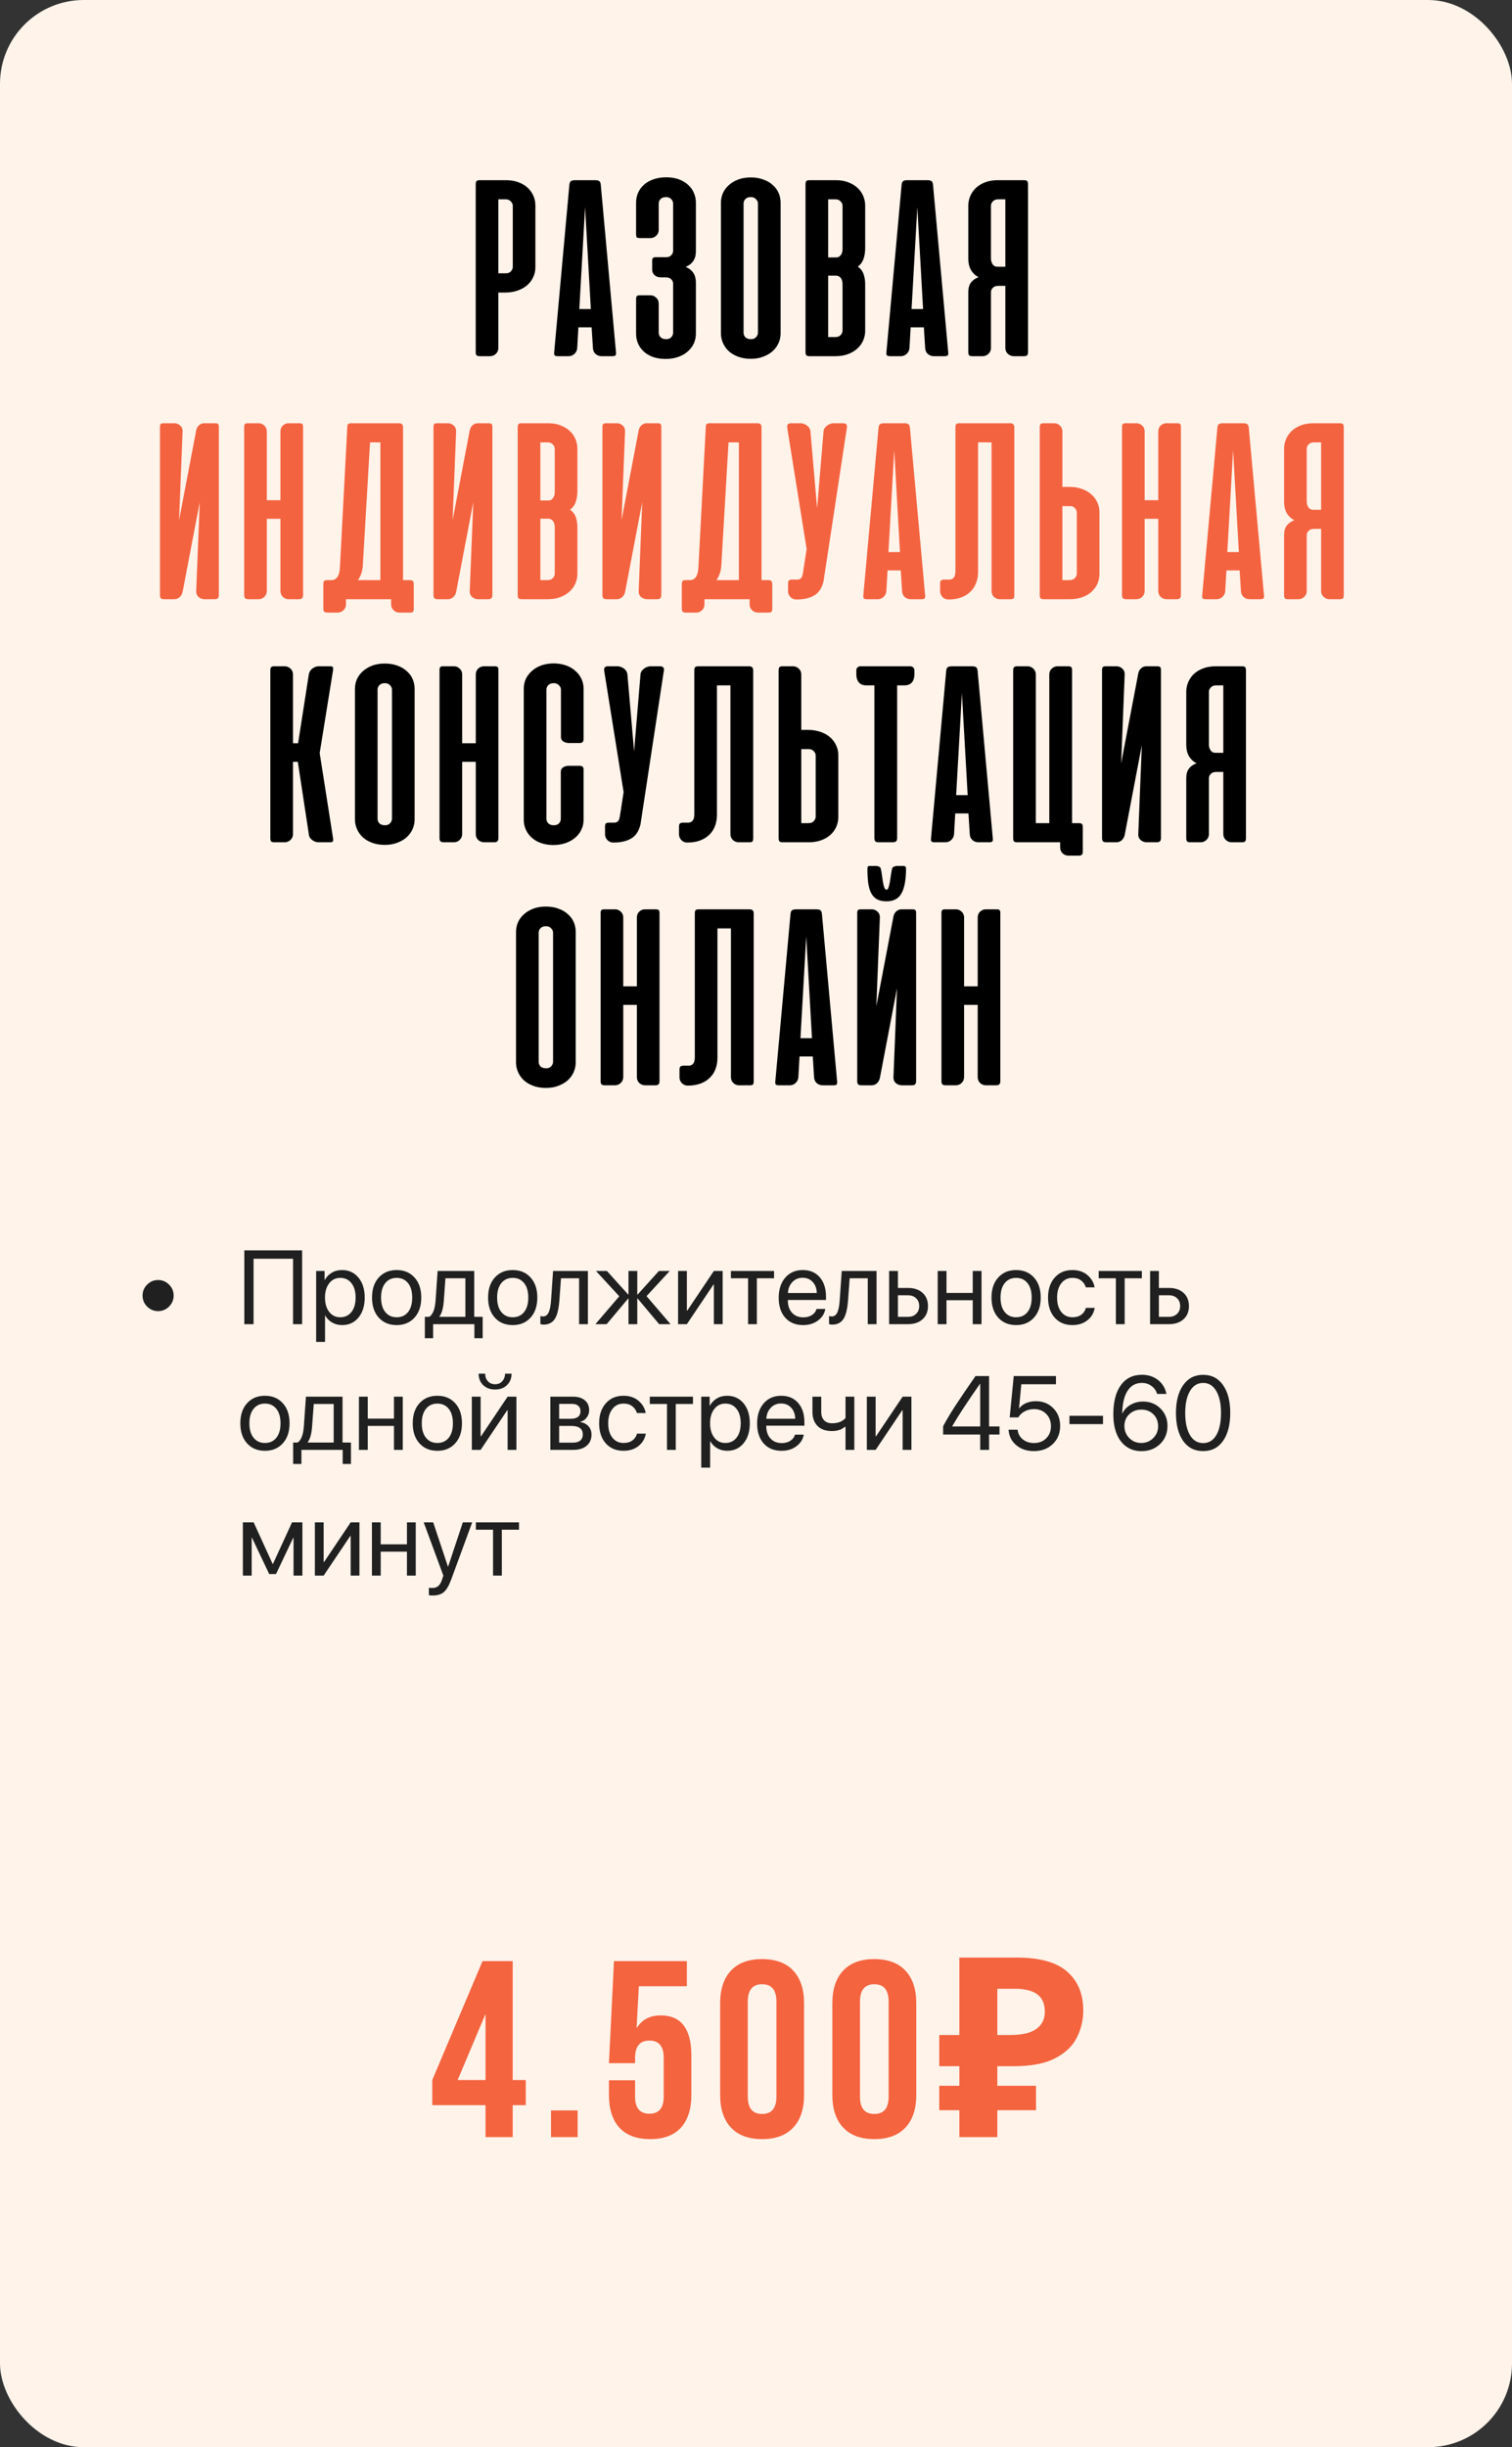 <?xml version="1.0" encoding="UTF-8"?> <svg xmlns="http://www.w3.org/2000/svg" width="361" height="584" viewBox="0 0 361 584" fill="none"><rect x="0" y="0" width="361" height="584" fill="#333333" stroke="none"/><rect width="361" height="584" rx="20" fill="#FFF3EA"></rect><path d="M118.988 69.812V83.062C118.988 83.604 118.79 84.062 118.395 84.438C117.999 84.812 117.54 85 117.02 85H114.551C114.155 85 113.895 84.927 113.77 84.781C113.645 84.635 113.582 84.375 113.582 84V44C113.582 43.625 113.645 43.365 113.77 43.219C113.895 43.073 114.155 43 114.551 43H120.801C121.863 43 122.832 43.156 123.707 43.469C124.582 43.781 125.322 44.208 125.926 44.75C126.53 45.292 126.999 45.938 127.332 46.688C127.665 47.417 127.832 48.198 127.832 49.031V63.781C127.832 64.635 127.655 65.427 127.301 66.156C126.967 66.885 126.488 67.521 125.863 68.062C125.238 68.604 124.478 69.031 123.582 69.344C122.686 69.656 121.697 69.812 120.613 69.812H118.988ZM120.832 65.219C121.332 65.219 121.717 65.062 121.988 64.75C122.28 64.417 122.426 64.073 122.426 63.719V49.094C122.426 48.719 122.27 48.375 121.957 48.062C121.665 47.729 121.249 47.562 120.707 47.562H118.988V65.219H120.832ZM147.066 84.031C147.108 84.385 147.077 84.635 146.973 84.781C146.868 84.927 146.618 85 146.223 85H143.598C143.077 85 142.608 84.823 142.191 84.469C141.796 84.094 141.587 83.625 141.566 83.062L141.254 78.125H138.098L137.816 83.062C137.775 83.625 137.546 84.094 137.129 84.469C136.733 84.823 136.285 85 135.785 85H133.191C132.775 85 132.514 84.927 132.41 84.781C132.306 84.635 132.275 84.385 132.316 84.031L135.941 44.094C135.983 43.656 136.108 43.365 136.316 43.219C136.546 43.073 136.868 43 137.285 43H142.098C142.535 43 142.858 43.073 143.066 43.219C143.275 43.365 143.4 43.656 143.441 44.094L147.066 84.031ZM138.316 73.75H141.066L139.691 49.438L138.316 73.75ZM157.68 66.188C157.138 66.188 156.669 66.01 156.273 65.656C155.898 65.302 155.711 64.885 155.711 64.406V62.219C155.711 61.865 155.784 61.635 155.93 61.531C156.076 61.427 156.326 61.375 156.68 61.375H159.055C159.596 61.375 160.003 61.219 160.273 60.906C160.565 60.573 160.711 60.229 160.711 59.875V48.562C160.711 48.188 160.565 47.844 160.273 47.531C159.982 47.198 159.555 47.031 158.992 47.031C158.451 47.031 158.023 47.188 157.711 47.5C157.419 47.792 157.273 48.146 157.273 48.562V54.875C157.273 55.417 157.076 55.875 156.68 56.25C156.284 56.625 155.826 56.812 155.305 56.812H152.805C152.409 56.812 152.148 56.75 152.023 56.625C151.919 56.479 151.867 56.229 151.867 55.875V48.344C151.867 47.531 152.023 46.76 152.336 46.031C152.648 45.302 153.107 44.667 153.711 44.125C154.315 43.562 155.065 43.125 155.961 42.812C156.878 42.479 157.919 42.312 159.086 42.312C160.232 42.312 161.242 42.479 162.117 42.812C163.013 43.146 163.753 43.594 164.336 44.156C164.94 44.698 165.388 45.333 165.68 46.062C165.992 46.792 166.148 47.552 166.148 48.344V60C166.148 61.792 165.336 63.021 163.711 63.688C165.336 64.375 166.148 65.615 166.148 67.406V79.656C166.148 80.427 165.992 81.177 165.68 81.906C165.367 82.615 164.898 83.25 164.273 83.812C163.669 84.375 162.909 84.823 161.992 85.156C161.096 85.49 160.065 85.656 158.898 85.656C157.732 85.656 156.701 85.49 155.805 85.156C154.93 84.823 154.201 84.375 153.617 83.812C153.034 83.25 152.596 82.615 152.305 81.906C152.013 81.177 151.867 80.427 151.867 79.656V71.438C151.867 71.062 151.919 70.812 152.023 70.688C152.148 70.542 152.409 70.469 152.805 70.469H155.336C155.815 70.469 156.253 70.656 156.648 71.031C157.065 71.385 157.273 71.865 157.273 72.469V79.438C157.273 79.854 157.43 80.208 157.742 80.5C158.055 80.792 158.492 80.938 159.055 80.938C159.596 80.938 160.003 80.781 160.273 80.469C160.565 80.135 160.711 79.792 160.711 79.438V67.656C160.711 67.302 160.565 66.969 160.273 66.656C159.982 66.344 159.555 66.188 158.992 66.188H157.68ZM172.125 48.375C172.125 47.583 172.281 46.823 172.594 46.094C172.927 45.365 173.396 44.729 174 44.188C174.625 43.625 175.375 43.177 176.25 42.844C177.125 42.51 178.125 42.344 179.25 42.344C180.375 42.344 181.375 42.51 182.25 42.844C183.146 43.156 183.896 43.594 184.5 44.156C185.125 44.698 185.594 45.333 185.906 46.062C186.219 46.792 186.375 47.562 186.375 48.375V79.562C186.375 80.333 186.219 81.083 185.906 81.812C185.594 82.542 185.135 83.188 184.531 83.75C183.927 84.312 183.177 84.76 182.281 85.094C181.406 85.448 180.396 85.625 179.25 85.625C178.083 85.625 177.052 85.448 176.156 85.094C175.281 84.76 174.542 84.312 173.938 83.75C173.354 83.188 172.906 82.542 172.594 81.812C172.281 81.083 172.125 80.333 172.125 79.562V48.375ZM177.531 79.406C177.531 79.823 177.677 80.188 177.969 80.5C178.281 80.792 178.729 80.938 179.313 80.938C179.854 80.938 180.26 80.771 180.531 80.438C180.823 80.104 180.969 79.76 180.969 79.406V48.562C180.969 48.188 180.813 47.844 180.5 47.531C180.208 47.198 179.792 47.031 179.25 47.031C178.708 47.031 178.281 47.188 177.969 47.5C177.677 47.812 177.531 48.167 177.531 48.562V79.406ZM193.289 85C192.893 85 192.633 84.927 192.508 84.781C192.383 84.635 192.32 84.375 192.32 84V44C192.32 43.625 192.383 43.365 192.508 43.219C192.633 43.073 192.893 43 193.289 43H199.539C200.706 43 201.727 43.177 202.602 43.531C203.497 43.885 204.237 44.344 204.82 44.906C205.404 45.469 205.841 46.115 206.133 46.844C206.424 47.573 206.57 48.312 206.57 49.062V59.125C206.57 60.083 206.445 60.948 206.195 61.719C205.945 62.49 205.487 63.125 204.82 63.625C205.487 64.104 205.945 64.708 206.195 65.438C206.445 66.167 206.57 66.969 206.57 67.844V78.969C206.57 79.698 206.424 80.427 206.133 81.156C205.841 81.865 205.393 82.51 204.789 83.094C204.206 83.656 203.466 84.115 202.57 84.469C201.695 84.823 200.664 85 199.477 85H193.289ZM197.727 65.781V80.438H199.445C199.987 80.438 200.404 80.281 200.695 79.969C201.008 79.635 201.164 79.281 201.164 78.906V67.906C201.164 67.677 201.143 67.438 201.102 67.188C201.06 66.938 200.977 66.708 200.852 66.5C200.727 66.292 200.56 66.125 200.352 66C200.143 65.854 199.883 65.781 199.57 65.781H197.727ZM197.727 47.562V61.438H199.57C199.883 61.438 200.143 61.375 200.352 61.25C200.56 61.104 200.727 60.927 200.852 60.719C200.977 60.51 201.06 60.281 201.102 60.031C201.143 59.781 201.164 59.542 201.164 59.312V49.094C201.164 48.719 201.008 48.375 200.695 48.062C200.404 47.729 199.987 47.562 199.445 47.562H197.727ZM226.391 84.031C226.432 84.385 226.401 84.635 226.297 84.781C226.193 84.927 225.943 85 225.547 85H222.922C222.401 85 221.932 84.823 221.516 84.469C221.12 84.094 220.911 83.625 220.891 83.062L220.578 78.125H217.422L217.141 83.062C217.099 83.625 216.87 84.094 216.453 84.469C216.057 84.823 215.609 85 215.109 85H212.516C212.099 85 211.839 84.927 211.734 84.781C211.63 84.635 211.599 84.385 211.641 84.031L215.266 44.094C215.307 43.656 215.432 43.365 215.641 43.219C215.87 43.073 216.193 43 216.609 43H221.422C221.859 43 222.182 43.073 222.391 43.219C222.599 43.365 222.724 43.656 222.766 44.094L226.391 84.031ZM217.641 73.75H220.391L219.016 49.438L217.641 73.75ZM231.191 84V69.688C231.191 68.75 231.4 68 231.816 67.438C232.233 66.875 232.837 66.448 233.629 66.156C232.004 65.26 231.191 63.802 231.191 61.781V49.062C231.191 48.271 231.348 47.51 231.66 46.781C231.973 46.052 232.421 45.406 233.004 44.844C233.608 44.281 234.348 43.833 235.223 43.5C236.098 43.167 237.098 43 238.223 43H244.473C244.868 43 245.129 43.073 245.254 43.219C245.379 43.365 245.441 43.625 245.441 44V84C245.441 84.375 245.379 84.635 245.254 84.781C245.129 84.927 244.868 85 244.473 85H242.004C241.483 85 241.025 84.812 240.629 84.438C240.233 84.062 240.035 83.604 240.035 83.062V68.219H238.316C237.775 68.219 237.348 68.375 237.035 68.688C236.743 69 236.598 69.344 236.598 69.719V83.062C236.598 83.604 236.4 84.062 236.004 84.438C235.608 84.812 235.16 85 234.66 85H232.16C231.764 85 231.504 84.927 231.379 84.781C231.254 84.635 231.191 84.375 231.191 84ZM240.035 47.562H238.316C237.775 47.562 237.348 47.729 237.035 48.062C236.743 48.375 236.598 48.719 236.598 49.094V61.719C236.598 62.177 236.723 62.615 236.973 63.031C237.243 63.448 237.65 63.656 238.191 63.656H240.035V47.562ZM71.107 181.812H69.951V199.062C69.951 199.604 69.753 200.062 69.357 200.437C68.962 200.812 68.503 201 67.982 201H65.514C65.118 201 64.857 200.927 64.732 200.781C64.607 200.635 64.545 200.375 64.545 200V160C64.545 159.625 64.607 159.365 64.732 159.219C64.857 159.073 65.118 159 65.514 159H67.982C68.503 159 68.962 159.187 69.357 159.562C69.753 159.937 69.951 160.396 69.951 160.937V177.375H71.17L73.732 160.937C73.837 160.354 74.128 159.885 74.607 159.531C75.087 159.177 75.576 159 76.076 159H78.764C79.18 159 79.42 159.073 79.482 159.219C79.545 159.365 79.555 159.615 79.514 159.969L76.326 179.719L79.514 200.031C79.555 200.385 79.545 200.635 79.482 200.781C79.42 200.927 79.18 201 78.764 201H76.076C75.826 201 75.566 200.958 75.295 200.875C75.024 200.771 74.774 200.635 74.545 200.469C74.316 200.302 74.128 200.104 73.982 199.875C73.837 199.625 73.753 199.354 73.732 199.062L71.107 181.812ZM84.744 164.375C84.744 163.583 84.9 162.823 85.213 162.094C85.546 161.365 86.015 160.729 86.619 160.187C87.244 159.625 87.994 159.177 88.869 158.844C89.744 158.51 90.744 158.344 91.869 158.344C92.994 158.344 93.994 158.51 94.869 158.844C95.765 159.156 96.515 159.594 97.119 160.156C97.744 160.698 98.213 161.333 98.525 162.062C98.838 162.792 98.994 163.562 98.994 164.375V195.562C98.994 196.333 98.838 197.083 98.525 197.812C98.213 198.542 97.755 199.187 97.15 199.75C96.546 200.312 95.796 200.76 94.9 201.094C94.025 201.448 93.015 201.625 91.869 201.625C90.703 201.625 89.671 201.448 88.775 201.094C87.9 200.76 87.161 200.312 86.557 199.75C85.973 199.187 85.525 198.542 85.213 197.812C84.9 197.083 84.744 196.333 84.744 195.562V164.375ZM90.15 195.406C90.15 195.823 90.296 196.187 90.588 196.5C90.9 196.792 91.348 196.937 91.932 196.937C92.473 196.937 92.88 196.771 93.15 196.437C93.442 196.104 93.588 195.76 93.588 195.406V164.562C93.588 164.187 93.432 163.844 93.119 163.531C92.828 163.198 92.411 163.031 91.869 163.031C91.328 163.031 90.9 163.187 90.588 163.5C90.296 163.812 90.15 164.167 90.15 164.562V195.406ZM119.002 199.969C119.002 200.344 118.919 200.615 118.752 200.781C118.606 200.927 118.356 201 118.002 201H115.596C115.033 201 114.554 200.812 114.158 200.437C113.783 200.062 113.596 199.583 113.596 199V181.812H110.346V199C110.346 199.583 110.148 200.062 109.752 200.437C109.377 200.812 108.908 201 108.346 201H105.971C105.596 201 105.325 200.927 105.158 200.781C105.012 200.615 104.939 200.344 104.939 199.969V159.937C104.939 159.583 104.992 159.344 105.096 159.219C105.2 159.073 105.46 159 105.877 159H108.408C108.908 159 109.356 159.187 109.752 159.562C110.148 159.917 110.346 160.385 110.346 160.969V177.375H113.596V160.969C113.596 160.385 113.783 159.917 114.158 159.562C114.554 159.187 115.012 159 115.533 159H118.064C118.481 159 118.742 159.073 118.846 159.219C118.95 159.344 119.002 159.583 119.002 159.937V199.969ZM132.271 158.312C133.355 158.333 134.324 158.5 135.178 158.812C136.053 159.125 136.792 159.562 137.396 160.125C138.021 160.667 138.501 161.302 138.834 162.031C139.167 162.74 139.334 163.51 139.334 164.344V176.406C139.334 177.01 139.021 177.312 138.396 177.312H135.771C135.355 177.312 134.938 177.198 134.521 176.969C134.126 176.719 133.928 176.354 133.928 175.875V164.562C133.928 164.187 133.771 163.844 133.459 163.531C133.146 163.198 132.719 163.031 132.178 163.031C131.636 163.031 131.209 163.198 130.896 163.531C130.605 163.844 130.459 164.187 130.459 164.562V195.437C130.459 195.812 130.605 196.156 130.896 196.469C131.209 196.781 131.636 196.937 132.178 196.937C132.782 196.937 133.219 196.781 133.49 196.469C133.761 196.135 133.896 195.792 133.896 195.437V184.156C133.896 183.677 134.094 183.323 134.49 183.094C134.907 182.865 135.324 182.75 135.74 182.75H138.365C139.011 182.75 139.334 183.031 139.334 183.594V195.656C139.334 196.49 139.157 197.271 138.803 198C138.469 198.729 137.98 199.365 137.334 199.906C136.709 200.448 135.949 200.875 135.053 201.188C134.157 201.5 133.167 201.656 132.084 201.656C131.021 201.656 130.053 201.5 129.178 201.188C128.303 200.875 127.563 200.448 126.959 199.906C126.355 199.365 125.886 198.729 125.553 198C125.219 197.271 125.053 196.49 125.053 195.656V164.344C125.053 163.51 125.219 162.729 125.553 162C125.907 161.271 126.396 160.635 127.021 160.094C127.646 159.531 128.396 159.094 129.271 158.781C130.167 158.469 131.167 158.312 132.271 158.312ZM152.924 196.719C152.549 198.323 151.809 199.448 150.705 200.094C149.601 200.74 148.205 201.063 146.518 201.063H146.393C145.851 201.063 145.393 200.865 145.018 200.469C144.643 200.073 144.455 199.615 144.455 199.094V197.281C144.455 196.865 144.528 196.604 144.674 196.5C144.84 196.375 145.122 196.312 145.518 196.312H146.799C147.174 196.271 147.455 196.125 147.643 195.875C147.83 195.604 147.976 195.073 148.08 194.281L148.893 189.031L144.268 160.156C144.205 159.802 144.236 159.521 144.361 159.312C144.507 159.104 144.788 159 145.205 159H147.455C147.705 159 147.965 159.052 148.236 159.156C148.507 159.24 148.757 159.375 148.986 159.562C149.215 159.729 149.403 159.937 149.549 160.187C149.695 160.417 149.778 160.667 149.799 160.937L151.393 179.312L152.924 160.937C152.945 160.667 153.028 160.417 153.174 160.187C153.34 159.937 153.538 159.729 153.768 159.562C153.997 159.375 154.247 159.24 154.518 159.156C154.788 159.052 155.049 159 155.299 159H157.549C158.34 159 158.653 159.385 158.486 160.156L152.924 196.719ZM171.178 194.5C171.178 195.437 171.021 196.312 170.709 197.125C170.417 197.917 169.969 198.604 169.365 199.187C168.782 199.771 168.053 200.229 167.178 200.562C166.303 200.896 165.303 201.063 164.178 201.063H164.053C163.511 201.063 163.053 200.865 162.678 200.469C162.303 200.073 162.115 199.615 162.115 199.094V197.281C162.115 196.865 162.199 196.604 162.365 196.5C162.532 196.375 162.803 196.312 163.178 196.312H164.459C164.855 196.271 165.167 196.104 165.396 195.812C165.646 195.5 165.771 195 165.771 194.312V160C165.771 159.625 165.834 159.365 165.959 159.219C166.084 159.073 166.344 159 166.74 159H178.803C179.178 159 179.438 159.083 179.584 159.25C179.751 159.396 179.834 159.656 179.834 160.031V200.062C179.834 200.417 179.771 200.667 179.646 200.812C179.542 200.937 179.282 201 178.865 201H176.365C175.844 201 175.386 200.823 174.99 200.469C174.594 200.094 174.396 199.615 174.396 199.031V163.562H171.178V194.5ZM191.311 174.187H192.936C194.019 174.187 195.008 174.344 195.904 174.656C196.8 174.969 197.561 175.396 198.186 175.937C198.811 176.479 199.29 177.115 199.623 177.844C199.977 178.573 200.154 179.365 200.154 180.219V194.969C200.154 195.802 199.988 196.594 199.654 197.344C199.321 198.073 198.852 198.708 198.248 199.25C197.644 199.792 196.904 200.219 196.029 200.531C195.154 200.844 194.186 201 193.123 201H186.873C186.477 201 186.217 200.927 186.092 200.781C185.967 200.635 185.904 200.375 185.904 200V160C185.904 159.625 185.967 159.365 186.092 159.219C186.217 159.073 186.477 159 186.873 159H189.342C189.863 159 190.321 159.187 190.717 159.562C191.113 159.937 191.311 160.396 191.311 160.937V174.187ZM193.154 178.781H191.311V196.437H193.029C193.571 196.437 193.988 196.281 194.279 195.969C194.592 195.635 194.748 195.281 194.748 194.906V180.281C194.748 179.927 194.602 179.594 194.311 179.281C194.04 178.948 193.654 178.781 193.154 178.781ZM217.295 159C217.607 159 217.857 159.094 218.045 159.281C218.232 159.448 218.326 159.698 218.326 160.031V160.844C218.326 161.719 218.118 162.396 217.701 162.875C217.285 163.333 216.691 163.562 215.92 163.562H214.201V199.906C214.201 200.323 214.118 200.615 213.951 200.781C213.785 200.927 213.503 201 213.107 201H209.826C209.43 201 209.149 200.927 208.982 200.781C208.837 200.615 208.764 200.323 208.764 199.906V163.562H206.857C206.087 163.562 205.493 163.333 205.076 162.875C204.66 162.396 204.451 161.719 204.451 160.844V160.031C204.451 159.698 204.545 159.448 204.732 159.281C204.92 159.094 205.17 159 205.482 159H217.295ZM237.037 200.031C237.079 200.385 237.048 200.635 236.943 200.781C236.839 200.927 236.589 201 236.193 201H233.568C233.048 201 232.579 200.823 232.162 200.469C231.766 200.094 231.558 199.625 231.537 199.062L231.225 194.125H228.068L227.787 199.062C227.745 199.625 227.516 200.094 227.1 200.469C226.704 200.823 226.256 201 225.756 201H223.162C222.745 201 222.485 200.927 222.381 200.781C222.277 200.635 222.245 200.385 222.287 200.031L225.912 160.094C225.954 159.656 226.079 159.365 226.287 159.219C226.516 159.073 226.839 159 227.256 159H232.068C232.506 159 232.829 159.073 233.037 159.219C233.245 159.365 233.37 159.656 233.412 160.094L237.037 200.031ZM228.287 189.75H231.037L229.662 165.437L228.287 189.75ZM241.9 200V160.031C241.9 159.656 241.963 159.396 242.088 159.25C242.213 159.083 242.473 159 242.869 159H245.338C245.859 159 246.317 159.187 246.713 159.562C247.109 159.937 247.307 160.396 247.307 160.937V196.437H250.525V160.969C250.525 160.385 250.723 159.917 251.119 159.562C251.515 159.187 251.973 159 252.494 159H254.994C255.411 159 255.671 159.073 255.775 159.219C255.9 159.344 255.963 159.583 255.963 159.937V196.437H257.588C257.963 196.437 258.213 196.51 258.338 196.656C258.463 196.802 258.525 197.073 258.525 197.469V203.156C258.525 203.531 258.463 203.792 258.338 203.938C258.213 204.104 257.952 204.188 257.557 204.188H255.088C254.546 204.188 254.077 204 253.682 203.625C253.307 203.25 253.119 202.76 253.119 202.156V201H242.869C242.473 201 242.213 200.927 242.088 200.781C241.963 200.635 241.9 200.375 241.9 200ZM263.119 199.969V159.937C263.119 159.583 263.171 159.344 263.275 159.219C263.38 159.073 263.64 159 264.057 159H266.588C267.109 159 267.567 159.187 267.963 159.562C268.359 159.917 268.546 160.385 268.525 160.969L267.682 182.156L271.775 160.687C271.88 160.187 272.109 159.781 272.463 159.469C272.817 159.156 273.234 159 273.713 159H276.244C276.661 159 276.921 159.073 277.025 159.219C277.13 159.344 277.182 159.583 277.182 159.937V199.969C277.182 200.344 277.098 200.615 276.932 200.781C276.786 200.927 276.525 201 276.15 201H273.775C273.213 201 272.723 200.812 272.307 200.437C271.911 200.062 271.734 199.583 271.775 199L272.619 177.844L268.525 199.281C268.421 199.76 268.192 200.167 267.838 200.5C267.484 200.833 267.046 201 266.525 201H264.119C263.765 201 263.505 200.927 263.338 200.781C263.192 200.615 263.119 200.344 263.119 199.969ZM283.229 200V185.687C283.229 184.75 283.437 184 283.854 183.437C284.27 182.875 284.874 182.448 285.666 182.156C284.041 181.26 283.229 179.802 283.229 177.781V165.062C283.229 164.271 283.385 163.51 283.697 162.781C284.01 162.052 284.458 161.406 285.041 160.844C285.645 160.281 286.385 159.833 287.26 159.5C288.135 159.167 289.135 159 290.26 159H296.51C296.906 159 297.166 159.073 297.291 159.219C297.416 159.365 297.479 159.625 297.479 160V200C297.479 200.375 297.416 200.635 297.291 200.781C297.166 200.927 296.906 201 296.51 201H294.041C293.52 201 293.062 200.812 292.666 200.437C292.27 200.062 292.072 199.604 292.072 199.062V184.219H290.354C289.812 184.219 289.385 184.375 289.072 184.687C288.781 185 288.635 185.344 288.635 185.719V199.062C288.635 199.604 288.437 200.062 288.041 200.437C287.645 200.812 287.197 201 286.697 201H284.197C283.801 201 283.541 200.927 283.416 200.781C283.291 200.635 283.229 200.375 283.229 200ZM292.072 163.562H290.354C289.812 163.562 289.385 163.729 289.072 164.062C288.781 164.375 288.635 164.719 288.635 165.094V177.719C288.635 178.177 288.76 178.615 289.01 179.031C289.281 179.448 289.687 179.656 290.229 179.656H292.072V163.562ZM123.205 222.375C123.205 221.583 123.361 220.823 123.674 220.094C124.007 219.365 124.476 218.729 125.08 218.187C125.705 217.625 126.455 217.177 127.33 216.844C128.205 216.51 129.205 216.344 130.33 216.344C131.455 216.344 132.455 216.51 133.33 216.844C134.226 217.156 134.976 217.594 135.58 218.156C136.205 218.698 136.674 219.333 136.986 220.062C137.299 220.792 137.455 221.562 137.455 222.375V253.562C137.455 254.333 137.299 255.083 136.986 255.812C136.674 256.542 136.215 257.187 135.611 257.75C135.007 258.312 134.257 258.76 133.361 259.094C132.486 259.448 131.476 259.625 130.33 259.625C129.163 259.625 128.132 259.448 127.236 259.094C126.361 258.76 125.622 258.312 125.018 257.75C124.434 257.187 123.986 256.542 123.674 255.812C123.361 255.083 123.205 254.333 123.205 253.562V222.375ZM128.611 253.406C128.611 253.823 128.757 254.187 129.049 254.5C129.361 254.792 129.809 254.937 130.393 254.937C130.934 254.937 131.34 254.771 131.611 254.437C131.903 254.104 132.049 253.76 132.049 253.406V222.562C132.049 222.187 131.893 221.844 131.58 221.531C131.288 221.198 130.872 221.031 130.33 221.031C129.788 221.031 129.361 221.187 129.049 221.5C128.757 221.812 128.611 222.167 128.611 222.562V253.406ZM157.463 257.969C157.463 258.344 157.38 258.615 157.213 258.781C157.067 258.927 156.817 259 156.463 259H154.057C153.494 259 153.015 258.812 152.619 258.437C152.244 258.062 152.057 257.583 152.057 257V239.812H148.807V257C148.807 257.583 148.609 258.062 148.213 258.437C147.838 258.812 147.369 259 146.807 259H144.432C144.057 259 143.786 258.927 143.619 258.781C143.473 258.615 143.4 258.344 143.4 257.969V217.937C143.4 217.583 143.452 217.344 143.557 217.219C143.661 217.073 143.921 217 144.338 217H146.869C147.369 217 147.817 217.187 148.213 217.562C148.609 217.917 148.807 218.385 148.807 218.969V235.375H152.057V218.969C152.057 218.385 152.244 217.917 152.619 217.562C153.015 217.187 153.473 217 153.994 217H156.525C156.942 217 157.202 217.073 157.307 217.219C157.411 217.344 157.463 217.583 157.463 217.937V257.969ZM171.295 252.5C171.295 253.437 171.139 254.312 170.826 255.125C170.535 255.917 170.087 256.604 169.482 257.187C168.899 257.771 168.17 258.229 167.295 258.562C166.42 258.896 165.42 259.063 164.295 259.063H164.17C163.628 259.063 163.17 258.865 162.795 258.469C162.42 258.073 162.232 257.615 162.232 257.094V255.281C162.232 254.865 162.316 254.604 162.482 254.5C162.649 254.375 162.92 254.312 163.295 254.312H164.576C164.972 254.271 165.285 254.104 165.514 253.812C165.764 253.5 165.889 253 165.889 252.312V218C165.889 217.625 165.951 217.365 166.076 217.219C166.201 217.073 166.462 217 166.857 217H178.92C179.295 217 179.555 217.083 179.701 217.25C179.868 217.396 179.951 217.656 179.951 218.031V258.062C179.951 258.417 179.889 258.667 179.764 258.812C179.66 258.937 179.399 259 178.982 259H176.482C175.962 259 175.503 258.823 175.107 258.469C174.712 258.094 174.514 257.615 174.514 257.031V221.562H171.295V252.5ZM199.865 258.031C199.907 258.385 199.876 258.635 199.771 258.781C199.667 258.927 199.417 259 199.021 259H196.396C195.876 259 195.407 258.823 194.99 258.469C194.594 258.094 194.386 257.625 194.365 257.062L194.053 252.125H190.896L190.615 257.062C190.574 257.625 190.344 258.094 189.928 258.469C189.532 258.823 189.084 259 188.584 259H185.99C185.574 259 185.313 258.927 185.209 258.781C185.105 258.635 185.074 258.385 185.115 258.031L188.74 218.094C188.782 217.656 188.907 217.365 189.115 217.219C189.344 217.073 189.667 217 190.084 217H194.896C195.334 217 195.657 217.073 195.865 217.219C196.074 217.365 196.199 217.656 196.24 218.094L199.865 258.031ZM191.115 247.75H193.865L192.49 223.437L191.115 247.75ZM204.666 257.969V217.937C204.666 217.583 204.718 217.344 204.822 217.219C204.926 217.073 205.187 217 205.604 217H208.135C208.656 217 209.114 217.187 209.51 217.562C209.906 217.917 210.093 218.385 210.072 218.969L209.229 240.156L213.322 218.687C213.426 218.187 213.656 217.781 214.01 217.469C214.364 217.156 214.781 217 215.26 217H217.791C218.208 217 218.468 217.073 218.572 217.219C218.676 217.344 218.729 217.583 218.729 217.937V257.969C218.729 258.344 218.645 258.615 218.479 258.781C218.333 258.927 218.072 259 217.697 259H215.322C214.76 259 214.27 258.812 213.854 258.437C213.458 258.062 213.281 257.583 213.322 257L214.166 235.844L210.072 257.281C209.968 257.76 209.739 258.167 209.385 258.5C209.031 258.833 208.593 259 208.072 259H205.666C205.312 259 205.051 258.927 204.885 258.781C204.739 258.615 204.666 258.344 204.666 257.969ZM216.322 207.219C216.322 207.052 216.27 206.917 216.166 206.812C216.083 206.708 215.968 206.656 215.822 206.656H214.104C213.895 206.656 213.676 206.708 213.447 206.812C213.239 206.896 213.093 207.031 213.01 207.219C212.885 207.76 212.781 208.333 212.697 208.937C212.614 209.521 212.531 210.062 212.447 210.562C212.364 211.062 212.26 211.479 212.135 211.812C212.031 212.146 211.874 212.312 211.666 212.312C211.437 212.312 211.26 212.146 211.135 211.812C211.01 211.479 210.906 211.062 210.822 210.562C210.739 210.042 210.656 209.49 210.572 208.906C210.51 208.302 210.406 207.729 210.26 207.187C210.197 207.021 210.062 206.896 209.854 206.812C209.645 206.708 209.447 206.656 209.26 206.656H207.572C207.406 206.656 207.281 206.719 207.197 206.844C207.135 206.948 207.104 207.073 207.104 207.219C207.104 208.552 207.166 209.719 207.291 210.719C207.437 211.698 207.676 212.51 208.01 213.156C208.364 213.802 208.833 214.292 209.416 214.625C209.999 214.937 210.749 215.094 211.666 215.094C213.354 215.094 214.551 214.448 215.26 213.156C215.968 211.865 216.322 209.885 216.322 207.219ZM238.838 257.969C238.838 258.344 238.755 258.615 238.588 258.781C238.442 258.927 238.192 259 237.838 259H235.432C234.869 259 234.39 258.812 233.994 258.437C233.619 258.062 233.432 257.583 233.432 257V239.812H230.182V257C230.182 257.583 229.984 258.062 229.588 258.437C229.213 258.812 228.744 259 228.182 259H225.807C225.432 259 225.161 258.927 224.994 258.781C224.848 258.615 224.775 258.344 224.775 257.969V217.937C224.775 217.583 224.827 217.344 224.932 217.219C225.036 217.073 225.296 217 225.713 217H228.244C228.744 217 229.192 217.187 229.588 217.562C229.984 217.917 230.182 218.385 230.182 218.969V235.375H233.432V218.969C233.432 218.385 233.619 217.917 233.994 217.562C234.39 217.187 234.848 217 235.369 217H237.9C238.317 217 238.577 217.073 238.682 217.219C238.786 217.344 238.838 217.583 238.838 217.937V257.969Z" fill="black"></path><path d="M38.19 141.969V101.937C38.19 101.583 38.242 101.344 38.346 101.219C38.45 101.073 38.71 101 39.127 101H41.658C42.179 101 42.637 101.187 43.033 101.562C43.429 101.917 43.617 102.385 43.596 102.969L42.752 124.156L46.846 102.687C46.95 102.187 47.179 101.781 47.533 101.469C47.887 101.156 48.304 101 48.783 101H51.315C51.731 101 51.992 101.073 52.096 101.219C52.2 101.344 52.252 101.583 52.252 101.937V141.969C52.252 142.344 52.169 142.615 52.002 142.781C51.856 142.927 51.596 143 51.221 143H48.846C48.283 143 47.794 142.812 47.377 142.437C46.981 142.062 46.804 141.583 46.846 141L47.69 119.844L43.596 141.281C43.492 141.76 43.262 142.167 42.908 142.5C42.554 142.833 42.117 143 41.596 143H39.19C38.835 143 38.575 142.927 38.408 142.781C38.262 142.615 38.19 142.344 38.19 141.969ZM72.361 141.969C72.361 142.344 72.278 142.615 72.111 142.781C71.966 142.927 71.716 143 71.361 143H68.955C68.393 143 67.913 142.812 67.518 142.437C67.143 142.062 66.955 141.583 66.955 141V123.812H63.705V141C63.705 141.583 63.507 142.062 63.111 142.437C62.736 142.812 62.268 143 61.705 143H59.33C58.955 143 58.684 142.927 58.518 142.781C58.372 142.615 58.299 142.344 58.299 141.969V101.937C58.299 101.583 58.351 101.344 58.455 101.219C58.559 101.073 58.82 101 59.236 101H61.768C62.268 101 62.715 101.187 63.111 101.562C63.507 101.917 63.705 102.385 63.705 102.969V119.375H66.955V102.969C66.955 102.385 67.143 101.917 67.518 101.562C67.913 101.187 68.372 101 68.893 101H71.424C71.841 101 72.101 101.073 72.205 101.219C72.309 101.344 72.361 101.583 72.361 101.937V141.969ZM98.787 145.219C98.787 145.573 98.735 145.823 98.631 145.969C98.527 146.115 98.266 146.188 97.85 146.188H95.35C94.829 146.188 94.37 146 93.975 145.625C93.579 145.25 93.381 144.781 93.381 144.219V143H82.6V144.25C82.6 144.792 82.402 145.25 82.006 145.625C81.631 146 81.172 146.188 80.631 146.188H78.193C77.777 146.188 77.506 146.104 77.381 145.938C77.256 145.792 77.193 145.521 77.193 145.125V139.437C77.193 139.062 77.256 138.802 77.381 138.656C77.506 138.51 77.766 138.437 78.162 138.437H79.256C80.443 138.354 81.079 137.312 81.162 135.312L82.912 102C82.912 101.625 82.975 101.365 83.1 101.219C83.245 101.073 83.516 101 83.912 101H95.193C95.589 101 95.86 101.083 96.006 101.25C96.152 101.396 96.225 101.656 96.225 102.031V138.437H97.756C98.152 138.437 98.422 138.51 98.568 138.656C98.714 138.802 98.787 139.073 98.787 139.469V145.219ZM86.631 134.875C86.547 136.333 86.152 137.521 85.443 138.437H90.818V105.562H88.35L86.631 134.875ZM103.498 141.969V101.937C103.498 101.583 103.55 101.344 103.654 101.219C103.758 101.073 104.019 101 104.436 101H106.967C107.488 101 107.946 101.187 108.342 101.562C108.738 101.917 108.925 102.385 108.904 102.969L108.061 124.156L112.154 102.687C112.258 102.187 112.488 101.781 112.842 101.469C113.196 101.156 113.613 101 114.092 101H116.623C117.04 101 117.3 101.073 117.404 101.219C117.508 101.344 117.561 101.583 117.561 101.937V141.969C117.561 142.344 117.477 142.615 117.311 142.781C117.165 142.927 116.904 143 116.529 143H114.154C113.592 143 113.102 142.812 112.686 142.437C112.29 142.062 112.113 141.583 112.154 141L112.998 119.844L108.904 141.281C108.8 141.76 108.571 142.167 108.217 142.5C107.863 142.833 107.425 143 106.904 143H104.498C104.144 143 103.883 142.927 103.717 142.781C103.571 142.615 103.498 142.344 103.498 141.969ZM124.576 143C124.18 143 123.92 142.927 123.795 142.781C123.67 142.635 123.607 142.375 123.607 142V102C123.607 101.625 123.67 101.365 123.795 101.219C123.92 101.073 124.18 101 124.576 101H130.826C131.993 101 133.014 101.177 133.889 101.531C134.785 101.885 135.524 102.344 136.107 102.906C136.691 103.469 137.128 104.115 137.42 104.844C137.712 105.573 137.857 106.312 137.857 107.062V117.125C137.857 118.083 137.732 118.948 137.482 119.719C137.232 120.49 136.774 121.125 136.107 121.625C136.774 122.104 137.232 122.708 137.482 123.437C137.732 124.167 137.857 124.969 137.857 125.844V136.969C137.857 137.698 137.712 138.427 137.42 139.156C137.128 139.865 136.68 140.51 136.076 141.094C135.493 141.656 134.753 142.115 133.857 142.469C132.982 142.823 131.951 143 130.764 143H124.576ZM129.014 123.781V138.437H130.732C131.274 138.437 131.691 138.281 131.982 137.969C132.295 137.635 132.451 137.281 132.451 136.906V125.906C132.451 125.677 132.43 125.437 132.389 125.187C132.347 124.937 132.264 124.708 132.139 124.5C132.014 124.292 131.847 124.125 131.639 124C131.43 123.854 131.17 123.781 130.857 123.781H129.014ZM129.014 105.562V119.437H130.857C131.17 119.437 131.43 119.375 131.639 119.25C131.847 119.104 132.014 118.927 132.139 118.719C132.264 118.51 132.347 118.281 132.389 118.031C132.43 117.781 132.451 117.542 132.451 117.312V107.094C132.451 106.719 132.295 106.375 131.982 106.062C131.691 105.729 131.274 105.562 130.732 105.562H129.014ZM143.834 141.969V101.937C143.834 101.583 143.886 101.344 143.99 101.219C144.094 101.073 144.355 101 144.771 101H147.303C147.824 101 148.282 101.187 148.678 101.562C149.074 101.917 149.261 102.385 149.24 102.969L148.396 124.156L152.49 102.687C152.594 102.187 152.824 101.781 153.178 101.469C153.532 101.156 153.949 101 154.428 101H156.959C157.376 101 157.636 101.073 157.74 101.219C157.844 101.344 157.896 101.583 157.896 101.937V141.969C157.896 142.344 157.813 142.615 157.646 142.781C157.501 142.927 157.24 143 156.865 143H154.49C153.928 143 153.438 142.812 153.021 142.437C152.626 142.062 152.449 141.583 152.49 141L153.334 119.844L149.24 141.281C149.136 141.76 148.907 142.167 148.553 142.5C148.199 142.833 147.761 143 147.24 143H144.834C144.48 143 144.219 142.927 144.053 142.781C143.907 142.615 143.834 142.344 143.834 141.969ZM184.381 145.219C184.381 145.573 184.329 145.823 184.225 145.969C184.12 146.115 183.86 146.188 183.443 146.188H180.943C180.423 146.188 179.964 146 179.568 145.625C179.173 145.25 178.975 144.781 178.975 144.219V143H168.193V144.25C168.193 144.792 167.995 145.25 167.6 145.625C167.225 146 166.766 146.188 166.225 146.188H163.787C163.37 146.188 163.1 146.104 162.975 145.938C162.85 145.792 162.787 145.521 162.787 145.125V139.437C162.787 139.062 162.85 138.802 162.975 138.656C163.1 138.51 163.36 138.437 163.756 138.437H164.85C166.037 138.354 166.673 137.312 166.756 135.312L168.506 102C168.506 101.625 168.568 101.365 168.693 101.219C168.839 101.073 169.11 101 169.506 101H180.787C181.183 101 181.454 101.083 181.6 101.25C181.745 101.396 181.818 101.656 181.818 102.031V138.437H183.35C183.745 138.437 184.016 138.51 184.162 138.656C184.308 138.802 184.381 139.073 184.381 139.469V145.219ZM172.225 134.875C172.141 136.333 171.745 137.521 171.037 138.437H176.412V105.562H173.943L172.225 134.875ZM196.623 138.719C196.248 140.323 195.508 141.448 194.404 142.094C193.3 142.74 191.904 143.063 190.217 143.063H190.092C189.55 143.063 189.092 142.865 188.717 142.469C188.342 142.073 188.154 141.615 188.154 141.094V139.281C188.154 138.865 188.227 138.604 188.373 138.5C188.54 138.375 188.821 138.312 189.217 138.312H190.498C190.873 138.271 191.154 138.125 191.342 137.875C191.529 137.604 191.675 137.073 191.779 136.281L192.592 131.031L187.967 102.156C187.904 101.802 187.936 101.521 188.061 101.312C188.206 101.104 188.488 101 188.904 101H191.154C191.404 101 191.665 101.052 191.936 101.156C192.206 101.24 192.456 101.375 192.686 101.562C192.915 101.729 193.102 101.937 193.248 102.187C193.394 102.417 193.477 102.667 193.498 102.937L195.092 121.312L196.623 102.937C196.644 102.667 196.727 102.417 196.873 102.187C197.04 101.937 197.238 101.729 197.467 101.562C197.696 101.375 197.946 101.24 198.217 101.156C198.488 101.052 198.748 101 198.998 101H201.248C202.04 101 202.352 101.385 202.186 102.156L196.623 138.719ZM220.877 142.031C220.919 142.385 220.887 142.635 220.783 142.781C220.679 142.927 220.429 143 220.033 143H217.408C216.887 143 216.419 142.823 216.002 142.469C215.606 142.094 215.398 141.625 215.377 141.062L215.064 136.125H211.908L211.627 141.062C211.585 141.625 211.356 142.094 210.939 142.469C210.544 142.823 210.096 143 209.596 143H207.002C206.585 143 206.325 142.927 206.221 142.781C206.117 142.635 206.085 142.385 206.127 142.031L209.752 102.094C209.794 101.656 209.919 101.365 210.127 101.219C210.356 101.073 210.679 101 211.096 101H215.908C216.346 101 216.669 101.073 216.877 101.219C217.085 101.365 217.21 101.656 217.252 102.094L220.877 142.031ZM212.127 131.75H214.877L213.502 107.437L212.127 131.75ZM233.521 136.5C233.521 137.437 233.365 138.312 233.053 139.125C232.761 139.917 232.313 140.604 231.709 141.187C231.126 141.771 230.396 142.229 229.521 142.562C228.646 142.896 227.646 143.063 226.521 143.063H226.396C225.855 143.063 225.396 142.865 225.021 142.469C224.646 142.073 224.459 141.615 224.459 141.094V139.281C224.459 138.865 224.542 138.604 224.709 138.5C224.876 138.375 225.146 138.312 225.521 138.312H226.803C227.199 138.271 227.511 138.104 227.74 137.812C227.99 137.5 228.115 137 228.115 136.312V102C228.115 101.625 228.178 101.365 228.303 101.219C228.428 101.073 228.688 101 229.084 101H241.146C241.521 101 241.782 101.083 241.928 101.25C242.094 101.396 242.178 101.656 242.178 102.031V142.062C242.178 142.417 242.115 142.667 241.99 142.812C241.886 142.937 241.626 143 241.209 143H238.709C238.188 143 237.73 142.823 237.334 142.469C236.938 142.094 236.74 141.615 236.74 141.031V105.562H233.521V136.5ZM253.654 116.187H255.279C256.363 116.187 257.352 116.344 258.248 116.656C259.144 116.969 259.904 117.396 260.529 117.937C261.154 118.479 261.633 119.115 261.967 119.844C262.321 120.573 262.498 121.365 262.498 122.219V136.969C262.498 137.802 262.331 138.594 261.998 139.344C261.665 140.073 261.196 140.708 260.592 141.25C259.988 141.792 259.248 142.219 258.373 142.531C257.498 142.844 256.529 143 255.467 143H249.217C248.821 143 248.561 142.927 248.436 142.781C248.311 142.635 248.248 142.375 248.248 142V102C248.248 101.625 248.311 101.365 248.436 101.219C248.561 101.073 248.821 101 249.217 101H251.686C252.206 101 252.665 101.187 253.061 101.562C253.456 101.937 253.654 102.396 253.654 102.937V116.187ZM255.498 120.781H253.654V138.437H255.373C255.915 138.437 256.331 138.281 256.623 137.969C256.936 137.635 257.092 137.281 257.092 136.906V122.281C257.092 121.927 256.946 121.594 256.654 121.281C256.383 120.948 255.998 120.781 255.498 120.781ZM281.951 141.969C281.951 142.344 281.868 142.615 281.701 142.781C281.555 142.927 281.305 143 280.951 143H278.545C277.982 143 277.503 142.812 277.107 142.437C276.732 142.062 276.545 141.583 276.545 141V123.812H273.295V141C273.295 141.583 273.097 142.062 272.701 142.437C272.326 142.812 271.857 143 271.295 143H268.92C268.545 143 268.274 142.927 268.107 142.781C267.962 142.615 267.889 142.344 267.889 141.969V101.937C267.889 101.583 267.941 101.344 268.045 101.219C268.149 101.073 268.41 101 268.826 101H271.357C271.857 101 272.305 101.187 272.701 101.562C273.097 101.917 273.295 102.385 273.295 102.969V119.375H276.545V102.969C276.545 102.385 276.732 101.917 277.107 101.562C277.503 101.187 277.962 101 278.482 101H281.014C281.43 101 281.691 101.073 281.795 101.219C281.899 101.344 281.951 101.583 281.951 101.937V141.969ZM301.783 142.031C301.825 142.385 301.794 142.635 301.689 142.781C301.585 142.927 301.335 143 300.939 143H298.314C297.794 143 297.325 142.823 296.908 142.469C296.512 142.094 296.304 141.625 296.283 141.062L295.971 136.125H292.814L292.533 141.062C292.492 141.625 292.262 142.094 291.846 142.469C291.45 142.823 291.002 143 290.502 143H287.908C287.492 143 287.231 142.927 287.127 142.781C287.023 142.635 286.992 142.385 287.033 142.031L290.658 102.094C290.7 101.656 290.825 101.365 291.033 101.219C291.262 101.073 291.585 101 292.002 101H296.814C297.252 101 297.575 101.073 297.783 101.219C297.992 101.365 298.117 101.656 298.158 102.094L301.783 142.031ZM293.033 131.75H295.783L294.408 107.437L293.033 131.75ZM306.584 142V127.687C306.584 126.75 306.792 126 307.209 125.437C307.626 124.875 308.23 124.448 309.021 124.156C307.396 123.26 306.584 121.802 306.584 119.781V107.062C306.584 106.271 306.74 105.51 307.053 104.781C307.365 104.052 307.813 103.406 308.396 102.844C309.001 102.281 309.74 101.833 310.615 101.5C311.49 101.167 312.49 101 313.615 101H319.865C320.261 101 320.521 101.073 320.646 101.219C320.771 101.365 320.834 101.625 320.834 102V142C320.834 142.375 320.771 142.635 320.646 142.781C320.521 142.927 320.261 143 319.865 143H317.396C316.876 143 316.417 142.812 316.021 142.437C315.626 142.062 315.428 141.604 315.428 141.062V126.219H313.709C313.167 126.219 312.74 126.375 312.428 126.687C312.136 127 311.99 127.344 311.99 127.719V141.062C311.99 141.604 311.792 142.062 311.396 142.437C311.001 142.812 310.553 143 310.053 143H307.553C307.157 143 306.896 142.927 306.771 142.781C306.646 142.635 306.584 142.375 306.584 142ZM315.428 105.562H313.709C313.167 105.562 312.74 105.729 312.428 106.062C312.136 106.375 311.99 106.719 311.99 107.094V119.719C311.99 120.177 312.115 120.615 312.365 121.031C312.636 121.448 313.042 121.656 313.584 121.656H315.428V105.562Z" fill="#F46340"></path><path d="M40.362 311.801C39.638 312.525 38.767 312.887 37.75 312.887C36.733 312.887 35.858 312.525 35.126 311.801C34.401 311.068 34.039 310.194 34.039 309.176C34.039 308.159 34.401 307.288 35.126 306.564C35.858 305.832 36.733 305.465 37.75 305.465C38.767 305.465 39.638 305.832 40.362 306.564C41.095 307.288 41.461 308.159 41.461 309.176C41.461 310.194 41.095 311.068 40.362 311.801ZM72.137 316H69.964V300.387H60.541V316H58.331V298.385H72.137V316ZM81.647 303.085C83.274 303.085 84.584 303.683 85.577 304.879C86.578 306.076 87.079 307.667 87.079 309.652C87.079 311.63 86.582 313.221 85.589 314.425C84.597 315.622 83.299 316.22 81.695 316.22C80.8 316.22 79.999 316.016 79.29 315.609C78.582 315.202 78.037 314.645 77.655 313.937H77.606V320.236H75.482V303.305H77.496V305.453H77.545C77.944 304.721 78.501 304.143 79.217 303.72C79.933 303.297 80.743 303.085 81.647 303.085ZM81.231 314.352C82.363 314.352 83.258 313.929 83.917 313.083C84.576 312.236 84.906 311.093 84.906 309.652C84.906 308.212 84.576 307.069 83.917 306.222C83.258 305.376 82.363 304.953 81.231 304.953C80.141 304.953 79.262 305.384 78.595 306.247C77.927 307.109 77.594 308.244 77.594 309.652C77.594 311.068 77.927 312.208 78.595 313.07C79.262 313.925 80.141 314.352 81.231 314.352ZM94.708 316.22C92.934 316.22 91.51 315.63 90.436 314.45C89.361 313.262 88.824 311.662 88.824 309.652C88.824 307.642 89.361 306.047 90.436 304.867C91.51 303.679 92.934 303.085 94.708 303.085C96.474 303.085 97.894 303.679 98.968 304.867C100.042 306.047 100.58 307.642 100.58 309.652C100.58 311.654 100.042 313.249 98.968 314.438C97.894 315.626 96.474 316.22 94.708 316.22ZM91.986 313.107C92.661 313.937 93.569 314.352 94.708 314.352C95.847 314.352 96.751 313.941 97.418 313.119C98.085 312.289 98.419 311.133 98.419 309.652C98.419 308.171 98.085 307.02 97.418 306.198C96.751 305.368 95.847 304.953 94.708 304.953C93.569 304.953 92.661 305.368 91.986 306.198C91.319 307.028 90.985 308.179 90.985 309.652C90.985 311.125 91.319 312.277 91.986 313.107ZM111.114 314.254V305.05H106.354L105.963 310.397C105.841 312.139 105.495 313.392 104.925 314.157V314.254H111.114ZM103.412 319.357H101.434V314.254H102.496C103.351 313.693 103.851 312.391 103.998 310.348L104.486 303.305H113.226V314.254H115.24V319.357H113.263V316H103.412V319.357ZM122.418 316.22C120.644 316.22 119.22 315.63 118.146 314.45C117.071 313.262 116.534 311.662 116.534 309.652C116.534 307.642 117.071 306.047 118.146 304.867C119.22 303.679 120.644 303.085 122.418 303.085C124.184 303.085 125.604 303.679 126.678 304.867C127.752 306.047 128.29 307.642 128.29 309.652C128.29 311.654 127.752 313.249 126.678 314.438C125.604 315.626 124.184 316.22 122.418 316.22ZM119.696 313.107C120.371 313.937 121.279 314.352 122.418 314.352C123.557 314.352 124.461 313.941 125.128 313.119C125.795 312.289 126.129 311.133 126.129 309.652C126.129 308.171 125.795 307.02 125.128 306.198C124.461 305.368 123.557 304.953 122.418 304.953C121.279 304.953 120.371 305.368 119.696 306.198C119.028 307.028 118.695 308.179 118.695 309.652C118.695 311.125 119.028 312.277 119.696 313.107ZM133.551 310.397C133.494 311.129 133.412 311.776 133.307 312.338C133.209 312.899 133.067 313.424 132.879 313.913C132.692 314.401 132.46 314.804 132.184 315.121C131.915 315.43 131.577 315.674 131.17 315.854C130.772 316.024 130.308 316.11 129.779 316.11C129.486 316.11 129.234 316.065 129.022 315.976V314.059C129.217 314.124 129.433 314.157 129.669 314.157C130.263 314.157 130.707 313.835 131 313.192C131.292 312.541 131.48 311.593 131.561 310.348L132.049 303.305H140.362V316H138.263V305.05H133.941L133.551 310.397ZM154.364 309.311L160.101 316H157.379L152.252 309.896H152.154V316H150.055V309.896H149.969L144.842 316H142.157L147.857 309.347L142.291 303.305H144.903L149.969 308.92H150.055V303.305H152.154V308.92H152.252L157.318 303.305H159.906L154.364 309.311ZM163.995 316H161.896V303.305H163.995V312.753H164.093L170.44 303.305H172.54V316H170.44V306.552H170.343L163.995 316ZM184.808 303.305V305.05H180.707V316H178.607V305.05H174.505V303.305H184.808ZM191.632 304.928C190.647 304.928 189.829 305.27 189.178 305.954C188.535 306.629 188.181 307.5 188.116 308.566H195.013C194.989 307.492 194.667 306.617 194.049 305.941C193.43 305.266 192.625 304.928 191.632 304.928ZM194.964 312.362H197.052C196.865 313.485 196.279 314.409 195.294 315.133C194.317 315.858 193.141 316.22 191.766 316.22C189.951 316.22 188.523 315.634 187.481 314.462C186.44 313.29 185.919 311.703 185.919 309.701C185.919 307.715 186.44 306.116 187.481 304.904C188.531 303.691 189.927 303.085 191.668 303.085C193.377 303.085 194.728 303.659 195.721 304.806C196.714 305.954 197.21 307.492 197.21 309.42V310.226H188.104V310.348C188.104 311.569 188.438 312.545 189.105 313.278C189.772 314.01 190.676 314.376 191.815 314.376C192.612 314.376 193.292 314.193 193.854 313.827C194.415 313.461 194.785 312.973 194.964 312.362ZM202.472 310.397C202.415 311.129 202.333 311.776 202.228 312.338C202.13 312.899 201.987 313.424 201.8 313.913C201.613 314.401 201.381 314.804 201.104 315.121C200.836 315.43 200.498 315.674 200.091 315.854C199.693 316.024 199.229 316.11 198.7 316.11C198.407 316.11 198.154 316.065 197.943 315.976V314.059C198.138 314.124 198.354 314.157 198.59 314.157C199.184 314.157 199.627 313.835 199.92 313.192C200.213 312.541 200.401 311.593 200.482 310.348L200.97 303.305H209.283V316H207.184V305.05H202.862L202.472 310.397ZM216.754 309.103H214.386V314.254H216.754C217.576 314.254 218.231 314.018 218.719 313.546C219.216 313.074 219.464 312.452 219.464 311.679C219.464 310.897 219.216 310.275 218.719 309.811C218.231 309.339 217.576 309.103 216.754 309.103ZM212.286 316V303.305H214.386V307.357H216.791C218.247 307.357 219.407 307.748 220.27 308.529C221.132 309.311 221.563 310.36 221.563 311.679C221.563 312.997 221.132 314.047 220.27 314.828C219.407 315.609 218.247 316 216.791 316H212.286ZM232.245 316V310.287H225.982V316H223.883V303.305H225.982V308.542H232.245V303.305H234.344V316H232.245ZM242.608 316.22C240.834 316.22 239.41 315.63 238.336 314.45C237.262 313.262 236.725 311.662 236.725 309.652C236.725 307.642 237.262 306.047 238.336 304.867C239.41 303.679 240.834 303.085 242.608 303.085C244.374 303.085 245.794 303.679 246.869 304.867C247.943 306.047 248.48 307.642 248.48 309.652C248.48 311.654 247.943 313.249 246.869 314.438C245.794 315.626 244.374 316.22 242.608 316.22ZM239.886 313.107C240.562 313.937 241.469 314.352 242.608 314.352C243.748 314.352 244.651 313.941 245.318 313.119C245.986 312.289 246.319 311.133 246.319 309.652C246.319 308.171 245.986 307.02 245.318 306.198C244.651 305.368 243.748 304.953 242.608 304.953C241.469 304.953 240.562 305.368 239.886 306.198C239.219 307.028 238.885 308.179 238.885 309.652C238.885 311.125 239.219 312.277 239.886 313.107ZM261.346 307.211H259.247C259.051 306.552 258.681 306.011 258.136 305.587C257.59 305.164 256.895 304.953 256.048 304.953C254.942 304.953 254.055 305.384 253.387 306.247C252.72 307.101 252.386 308.236 252.386 309.652C252.386 311.093 252.72 312.236 253.387 313.083C254.063 313.929 254.958 314.352 256.073 314.352C256.903 314.352 257.59 314.157 258.136 313.766C258.689 313.375 259.068 312.826 259.271 312.118H261.371C261.159 313.339 260.573 314.328 259.613 315.084C258.653 315.841 257.468 316.22 256.061 316.22C254.286 316.22 252.87 315.63 251.812 314.45C250.755 313.262 250.226 311.662 250.226 309.652C250.226 307.675 250.755 306.088 251.812 304.892C252.87 303.687 254.278 303.085 256.036 303.085C257.493 303.085 258.689 303.484 259.625 304.281C260.569 305.079 261.143 306.055 261.346 307.211ZM272.625 303.305V305.05H268.524V316H266.424V305.05H262.323V303.305H272.625ZM279.059 309.103H276.69V314.254H279.059C279.881 314.254 280.536 314.018 281.024 313.546C281.52 313.074 281.769 312.452 281.769 311.679C281.769 310.897 281.52 310.275 281.024 309.811C280.536 309.339 279.881 309.103 279.059 309.103ZM274.591 316V303.305H276.69V307.357H279.095C280.552 307.357 281.712 307.748 282.574 308.529C283.437 309.311 283.868 310.36 283.868 311.679C283.868 312.997 283.437 314.047 282.574 314.828C281.712 315.609 280.552 316 279.095 316H274.591ZM63.263 346.22C61.489 346.22 60.065 345.63 58.99 344.45C57.916 343.262 57.379 341.662 57.379 339.652C57.379 337.642 57.916 336.047 58.99 334.867C60.065 333.679 61.489 333.085 63.263 333.085C65.029 333.085 66.449 333.679 67.523 334.867C68.597 336.047 69.134 337.642 69.134 339.652C69.134 341.654 68.597 343.249 67.523 344.438C66.449 345.626 65.029 346.22 63.263 346.22ZM60.541 343.107C61.216 343.937 62.123 344.352 63.263 344.352C64.402 344.352 65.305 343.941 65.973 343.119C66.64 342.289 66.974 341.133 66.974 339.652C66.974 338.171 66.64 337.02 65.973 336.198C65.305 335.368 64.402 334.953 63.263 334.953C62.123 334.953 61.216 335.368 60.541 336.198C59.873 337.028 59.54 338.179 59.54 339.652C59.54 341.125 59.873 342.277 60.541 343.107ZM79.669 344.254V335.05H74.908L74.518 340.397C74.395 342.139 74.05 343.392 73.48 344.157V344.254H79.669ZM71.966 349.357H69.989V344.254H71.051C71.905 343.693 72.406 342.391 72.552 340.348L73.04 333.305H81.781V344.254H83.795V349.357H81.817V346H71.966V349.357ZM94.061 346V340.287H87.799V346H85.699V333.305H87.799V338.542H94.061V333.305H96.161V346H94.061ZM104.425 346.22C102.651 346.22 101.227 345.63 100.152 344.45C99.078 343.262 98.541 341.662 98.541 339.652C98.541 337.642 99.078 336.047 100.152 334.867C101.227 333.679 102.651 333.085 104.425 333.085C106.191 333.085 107.611 333.679 108.685 334.867C109.759 336.047 110.296 337.642 110.296 339.652C110.296 341.654 109.759 343.249 108.685 344.438C107.611 345.626 106.191 346.22 104.425 346.22ZM101.703 343.107C102.378 343.937 103.285 344.352 104.425 344.352C105.564 344.352 106.467 343.941 107.135 343.119C107.802 342.289 108.136 341.133 108.136 339.652C108.136 338.171 107.802 337.02 107.135 336.198C106.467 335.368 105.564 334.953 104.425 334.953C103.285 334.953 102.378 335.368 101.703 336.198C101.035 337.028 100.702 338.179 100.702 339.652C100.702 341.125 101.035 342.277 101.703 343.107ZM114.752 346H112.652V333.305H114.752V342.753H114.85L121.197 333.305H123.297V346H121.197V336.552H121.1L114.752 346ZM114.276 327.812H115.838C115.838 328.536 116.054 329.138 116.485 329.618C116.925 330.098 117.499 330.338 118.207 330.338C118.915 330.338 119.484 330.098 119.916 329.618C120.355 329.138 120.575 328.536 120.575 327.812H122.137C122.137 328.935 121.771 329.846 121.039 330.546C120.314 331.246 119.37 331.596 118.207 331.596C117.043 331.596 116.095 331.246 115.362 330.546C114.638 329.846 114.276 328.935 114.276 327.812ZM136.542 335.026H133.502V338.578H136.224C137.803 338.578 138.592 337.976 138.592 336.771C138.592 336.21 138.417 335.779 138.067 335.478C137.717 335.176 137.209 335.026 136.542 335.026ZM136.395 340.287H133.502V344.279H136.773C137.538 344.279 138.124 344.112 138.531 343.778C138.938 343.437 139.142 342.944 139.142 342.301C139.142 340.958 138.226 340.287 136.395 340.287ZM131.402 346V333.305H136.834C138.023 333.305 138.958 333.594 139.642 334.171C140.326 334.749 140.667 335.543 140.667 336.552C140.667 337.195 140.464 337.781 140.057 338.31C139.658 338.839 139.166 339.164 138.58 339.286V339.384C139.378 339.498 140.016 339.823 140.497 340.36C140.985 340.897 141.229 341.561 141.229 342.35C141.229 343.473 140.838 344.364 140.057 345.023C139.284 345.674 138.222 346 136.871 346H131.402ZM154.168 337.211H152.069C151.874 336.552 151.503 336.011 150.958 335.587C150.413 335.164 149.717 334.953 148.871 334.953C147.764 334.953 146.877 335.384 146.209 336.247C145.542 337.101 145.208 338.236 145.208 339.652C145.208 341.093 145.542 342.236 146.209 343.083C146.885 343.929 147.78 344.352 148.895 344.352C149.725 344.352 150.413 344.157 150.958 343.766C151.511 343.375 151.89 342.826 152.093 342.118H154.193C153.981 343.339 153.395 344.328 152.435 345.084C151.475 345.841 150.291 346.22 148.883 346.22C147.109 346.22 145.693 345.63 144.635 344.45C143.577 343.262 143.048 341.662 143.048 339.652C143.048 337.675 143.577 336.088 144.635 334.892C145.693 333.687 147.101 333.085 148.858 333.085C150.315 333.085 151.511 333.484 152.447 334.281C153.391 335.079 153.965 336.055 154.168 337.211ZM165.448 333.305V335.05H161.346V346H159.247V335.05H155.145V333.305H165.448ZM173.59 333.085C175.217 333.085 176.528 333.683 177.521 334.879C178.521 336.076 179.022 337.667 179.022 339.652C179.022 341.63 178.526 343.221 177.533 344.425C176.54 345.622 175.242 346.22 173.639 346.22C172.743 346.22 171.942 346.016 171.234 345.609C170.526 345.202 169.981 344.645 169.598 343.937H169.549V350.236H167.425V333.305H169.439V335.453H169.488C169.887 334.721 170.444 334.143 171.161 333.72C171.877 333.297 172.687 333.085 173.59 333.085ZM173.175 344.352C174.306 344.352 175.201 343.929 175.86 343.083C176.52 342.236 176.849 341.093 176.849 339.652C176.849 338.212 176.52 337.069 175.86 336.222C175.201 335.376 174.306 334.953 173.175 334.953C172.084 334.953 171.205 335.384 170.538 336.247C169.871 337.109 169.537 338.244 169.537 339.652C169.537 341.068 169.871 342.208 170.538 343.07C171.205 343.925 172.084 344.352 173.175 344.352ZM186.48 334.928C185.496 334.928 184.678 335.27 184.027 335.954C183.384 336.629 183.03 337.5 182.965 338.566H189.862C189.837 337.492 189.516 336.617 188.897 335.941C188.279 335.266 187.473 334.928 186.48 334.928ZM189.813 342.362H191.9C191.713 343.485 191.127 344.409 190.143 345.133C189.166 345.858 187.99 346.22 186.615 346.22C184.8 346.22 183.372 345.634 182.33 344.462C181.288 343.29 180.768 341.703 180.768 339.701C180.768 337.715 181.288 336.116 182.33 334.904C183.38 333.691 184.776 333.085 186.517 333.085C188.226 333.085 189.577 333.659 190.57 334.806C191.563 335.954 192.059 337.492 192.059 339.42V340.226H182.953V340.348C182.953 341.569 183.286 342.545 183.954 343.278C184.621 344.01 185.524 344.376 186.664 344.376C187.461 344.376 188.141 344.193 188.702 343.827C189.264 343.461 189.634 342.973 189.813 342.362ZM203.973 346H201.874V340.519H201.69C200.925 341.178 199.9 341.508 198.614 341.508C197.125 341.508 195.978 341.097 195.172 340.275C194.374 339.453 193.976 338.346 193.976 336.955V333.305H196.075V336.93C196.075 337.777 196.299 338.444 196.747 338.932C197.194 339.412 197.837 339.652 198.675 339.652C200.067 339.652 201.133 339.237 201.874 338.407V333.305H203.973V346ZM209.063 346H206.964V333.305H209.063V342.753H209.161L215.509 333.305H217.608V346H215.509V336.552H215.411L209.063 346ZM234.027 346V342.338H225.177V340.348C225.934 338.94 226.894 337.333 228.058 335.526C229.229 333.72 230.845 331.339 232.904 328.385H236.151V340.409H238.641V342.338H236.151V346H234.027ZM227.35 340.36V340.409H234.027V330.216H233.99C230.906 334.619 228.692 338 227.35 340.36ZM246.844 346.293C245.16 346.293 243.752 345.817 242.621 344.865C241.498 343.913 240.891 342.688 240.802 341.19H242.962C243.06 342.126 243.471 342.891 244.195 343.485C244.92 344.071 245.811 344.364 246.869 344.364C248.065 344.364 249.037 343.99 249.786 343.241C250.543 342.493 250.921 341.524 250.921 340.336C250.921 339.148 250.543 338.175 249.786 337.418C249.037 336.653 248.077 336.271 246.905 336.271C246.083 336.271 245.339 336.446 244.671 336.796C244.004 337.146 243.491 337.63 243.133 338.249H241.07L242.035 328.385H252.118V330.338H243.841L243.304 336.076H243.353C243.752 335.547 244.297 335.132 244.989 334.831C245.689 334.529 246.458 334.379 247.296 334.379C248.989 334.379 250.38 334.936 251.471 336.051C252.569 337.158 253.119 338.566 253.119 340.275C253.119 342.041 252.533 343.485 251.361 344.608C250.189 345.731 248.683 346.293 246.844 346.293ZM263.348 339.848H255.34V337.87H263.348V339.848ZM272.503 346.305C271.185 346.305 270.021 345.963 269.012 345.28C268.003 344.588 267.226 343.607 266.681 342.338C266.103 341.003 265.814 339.388 265.814 337.492C265.814 334.521 266.412 332.21 267.608 330.558C268.813 328.906 270.493 328.08 272.65 328.08C274.147 328.08 275.425 328.495 276.483 329.325C277.541 330.155 278.212 331.262 278.497 332.646H276.263C276.027 331.848 275.58 331.213 274.92 330.741C274.261 330.261 273.496 330.021 272.625 330.021C271.153 330.021 270.013 330.652 269.208 331.913C268.402 333.174 267.979 334.977 267.938 337.321H267.975C268.373 336.458 269.02 335.766 269.916 335.246C270.811 334.725 271.804 334.464 272.894 334.464C274.57 334.464 275.962 335.018 277.069 336.125C278.184 337.231 278.741 338.619 278.741 340.287C278.741 342.029 278.151 343.469 276.971 344.608C275.799 345.74 274.31 346.305 272.503 346.305ZM269.623 343.18C270.404 343.961 271.356 344.352 272.479 344.352C273.602 344.352 274.554 343.965 275.335 343.192C276.117 342.419 276.507 341.475 276.507 340.36C276.507 339.205 276.133 338.257 275.384 337.516C274.636 336.767 273.679 336.393 272.516 336.393C271.352 336.393 270.383 336.763 269.61 337.504C268.845 338.244 268.463 339.176 268.463 340.299C268.463 341.431 268.849 342.391 269.623 343.18ZM287.262 346.293C285.219 346.293 283.624 345.479 282.477 343.852C281.337 342.216 280.768 339.994 280.768 337.187C280.768 334.403 281.341 332.194 282.489 330.558C283.644 328.914 285.235 328.092 287.262 328.092C289.288 328.092 290.871 328.91 292.01 330.546C293.158 332.174 293.731 334.383 293.731 337.174C293.731 339.982 293.162 342.204 292.022 343.839C290.883 345.475 289.296 346.293 287.262 346.293ZM284.1 342.448C284.849 343.734 285.903 344.376 287.262 344.376C288.621 344.376 289.671 343.738 290.411 342.46C291.152 341.174 291.522 339.416 291.522 337.187C291.522 334.989 291.148 333.248 290.399 331.962C289.65 330.668 288.604 330.021 287.262 330.021C285.919 330.021 284.869 330.668 284.112 331.962C283.355 333.256 282.977 334.993 282.977 337.174C282.977 339.404 283.351 341.162 284.1 342.448ZM60.089 376H57.989V363.305H60.565L65.082 373.192H65.179L69.72 363.305H72.198V376H70.086V366.991H70.001L65.899 375.634H64.276L60.174 366.991H60.089V376ZM77.276 376H75.177V363.305H77.276V372.753H77.374L83.722 363.305H85.821V376H83.722V366.552H83.624L77.276 376ZM97.162 376V370.287H90.899V376H88.8V363.305H90.899V368.542H97.162V363.305H99.261V376H97.162ZM103.314 380.749C102.931 380.749 102.626 380.724 102.398 380.675V378.893C102.594 378.934 102.87 378.954 103.229 378.954C103.823 378.954 104.299 378.795 104.657 378.478C105.015 378.169 105.316 377.644 105.56 376.903L105.853 376.012L101.166 363.305H103.436L106.952 373.876H106.988L110.504 363.305H112.738L107.745 376.891C107.2 378.372 106.61 379.385 105.975 379.931C105.348 380.476 104.461 380.749 103.314 380.749ZM123.919 363.305V365.05H119.818V376H117.718V365.05H113.617V363.305H123.919Z" fill="#202020"></path><path d="M103.207 502.38V496.38L115.207 468H122.407V496.38H125.527V502.38H122.407V510H115.927V502.38H103.207ZM109.267 496.38H115.927V480.6L109.267 496.38ZM131.556 503.64H137.916V510H131.556V503.64ZM145.389 496.44H151.629V500.34C151.629 503.06 152.769 504.42 155.049 504.42C157.329 504.42 158.469 503.06 158.469 500.34V491.1C158.469 488.34 157.329 486.96 155.049 486.96C152.769 486.96 151.629 488.34 151.629 491.1V492.36H145.389L146.589 468H163.989V474H152.529L151.989 484.02C153.229 481.98 155.149 480.96 157.749 480.96C162.629 480.96 165.069 484.16 165.069 490.56V499.92C165.069 503.32 164.229 505.94 162.549 507.78C160.869 509.58 158.429 510.48 155.229 510.48C152.029 510.48 149.589 509.58 147.909 507.78C146.229 505.94 145.389 503.32 145.389 499.92V496.44ZM178.538 477.66V500.34C178.538 503.1 179.678 504.48 181.958 504.48C184.238 504.48 185.378 503.1 185.378 500.34V477.66C185.378 474.9 184.238 473.52 181.958 473.52C179.678 473.52 178.538 474.9 178.538 477.66ZM171.938 499.92V478.08C171.938 474.72 172.798 472.12 174.518 470.28C176.238 468.44 178.718 467.52 181.958 467.52C185.198 467.52 187.678 468.44 189.398 470.28C191.118 472.12 191.978 474.72 191.978 478.08V499.92C191.978 503.28 191.118 505.88 189.398 507.72C187.678 509.56 185.198 510.48 181.958 510.48C178.718 510.48 176.238 509.56 174.518 507.72C172.798 505.88 171.938 503.28 171.938 499.92ZM205.327 477.66V500.34C205.327 503.1 206.467 504.48 208.747 504.48C211.027 504.48 212.167 503.1 212.167 500.34V477.66C212.167 474.9 211.027 473.52 208.747 473.52C206.467 473.52 205.327 474.9 205.327 477.66ZM198.727 499.92V478.08C198.727 474.72 199.587 472.12 201.307 470.28C203.027 468.44 205.507 467.52 208.747 467.52C211.987 467.52 214.467 468.44 216.187 470.28C217.907 472.12 218.767 474.72 218.767 478.08V499.92C218.767 503.28 217.907 505.88 216.187 507.72C214.467 509.56 211.987 510.48 208.747 510.48C205.507 510.48 203.027 509.56 201.307 507.72C199.587 505.88 198.727 503.28 198.727 499.92ZM229.056 510V467.16H242.736C248.256 467.16 252.276 468.28 254.796 470.52C257.356 472.76 258.636 475.84 258.636 479.76C258.636 482.08 258.116 484.26 257.076 486.3C256.036 488.34 254.296 489.98 251.856 491.22C249.456 492.46 246.176 493.08 242.016 493.08H238.116V510H229.056ZM224.256 503.58V497.76H247.356V503.58H224.256ZM224.256 493.08V485.64H241.836V493.08H224.256ZM241.116 485.64C242.836 485.64 244.316 485.46 245.556 485.1C246.796 484.7 247.756 484.08 248.436 483.24C249.116 482.4 249.456 481.34 249.456 480.06C249.456 478.22 248.876 476.86 247.716 475.98C246.556 475.06 244.736 474.6 242.256 474.6H238.116V485.64H241.116Z" fill="#F4643F"></path></svg> 